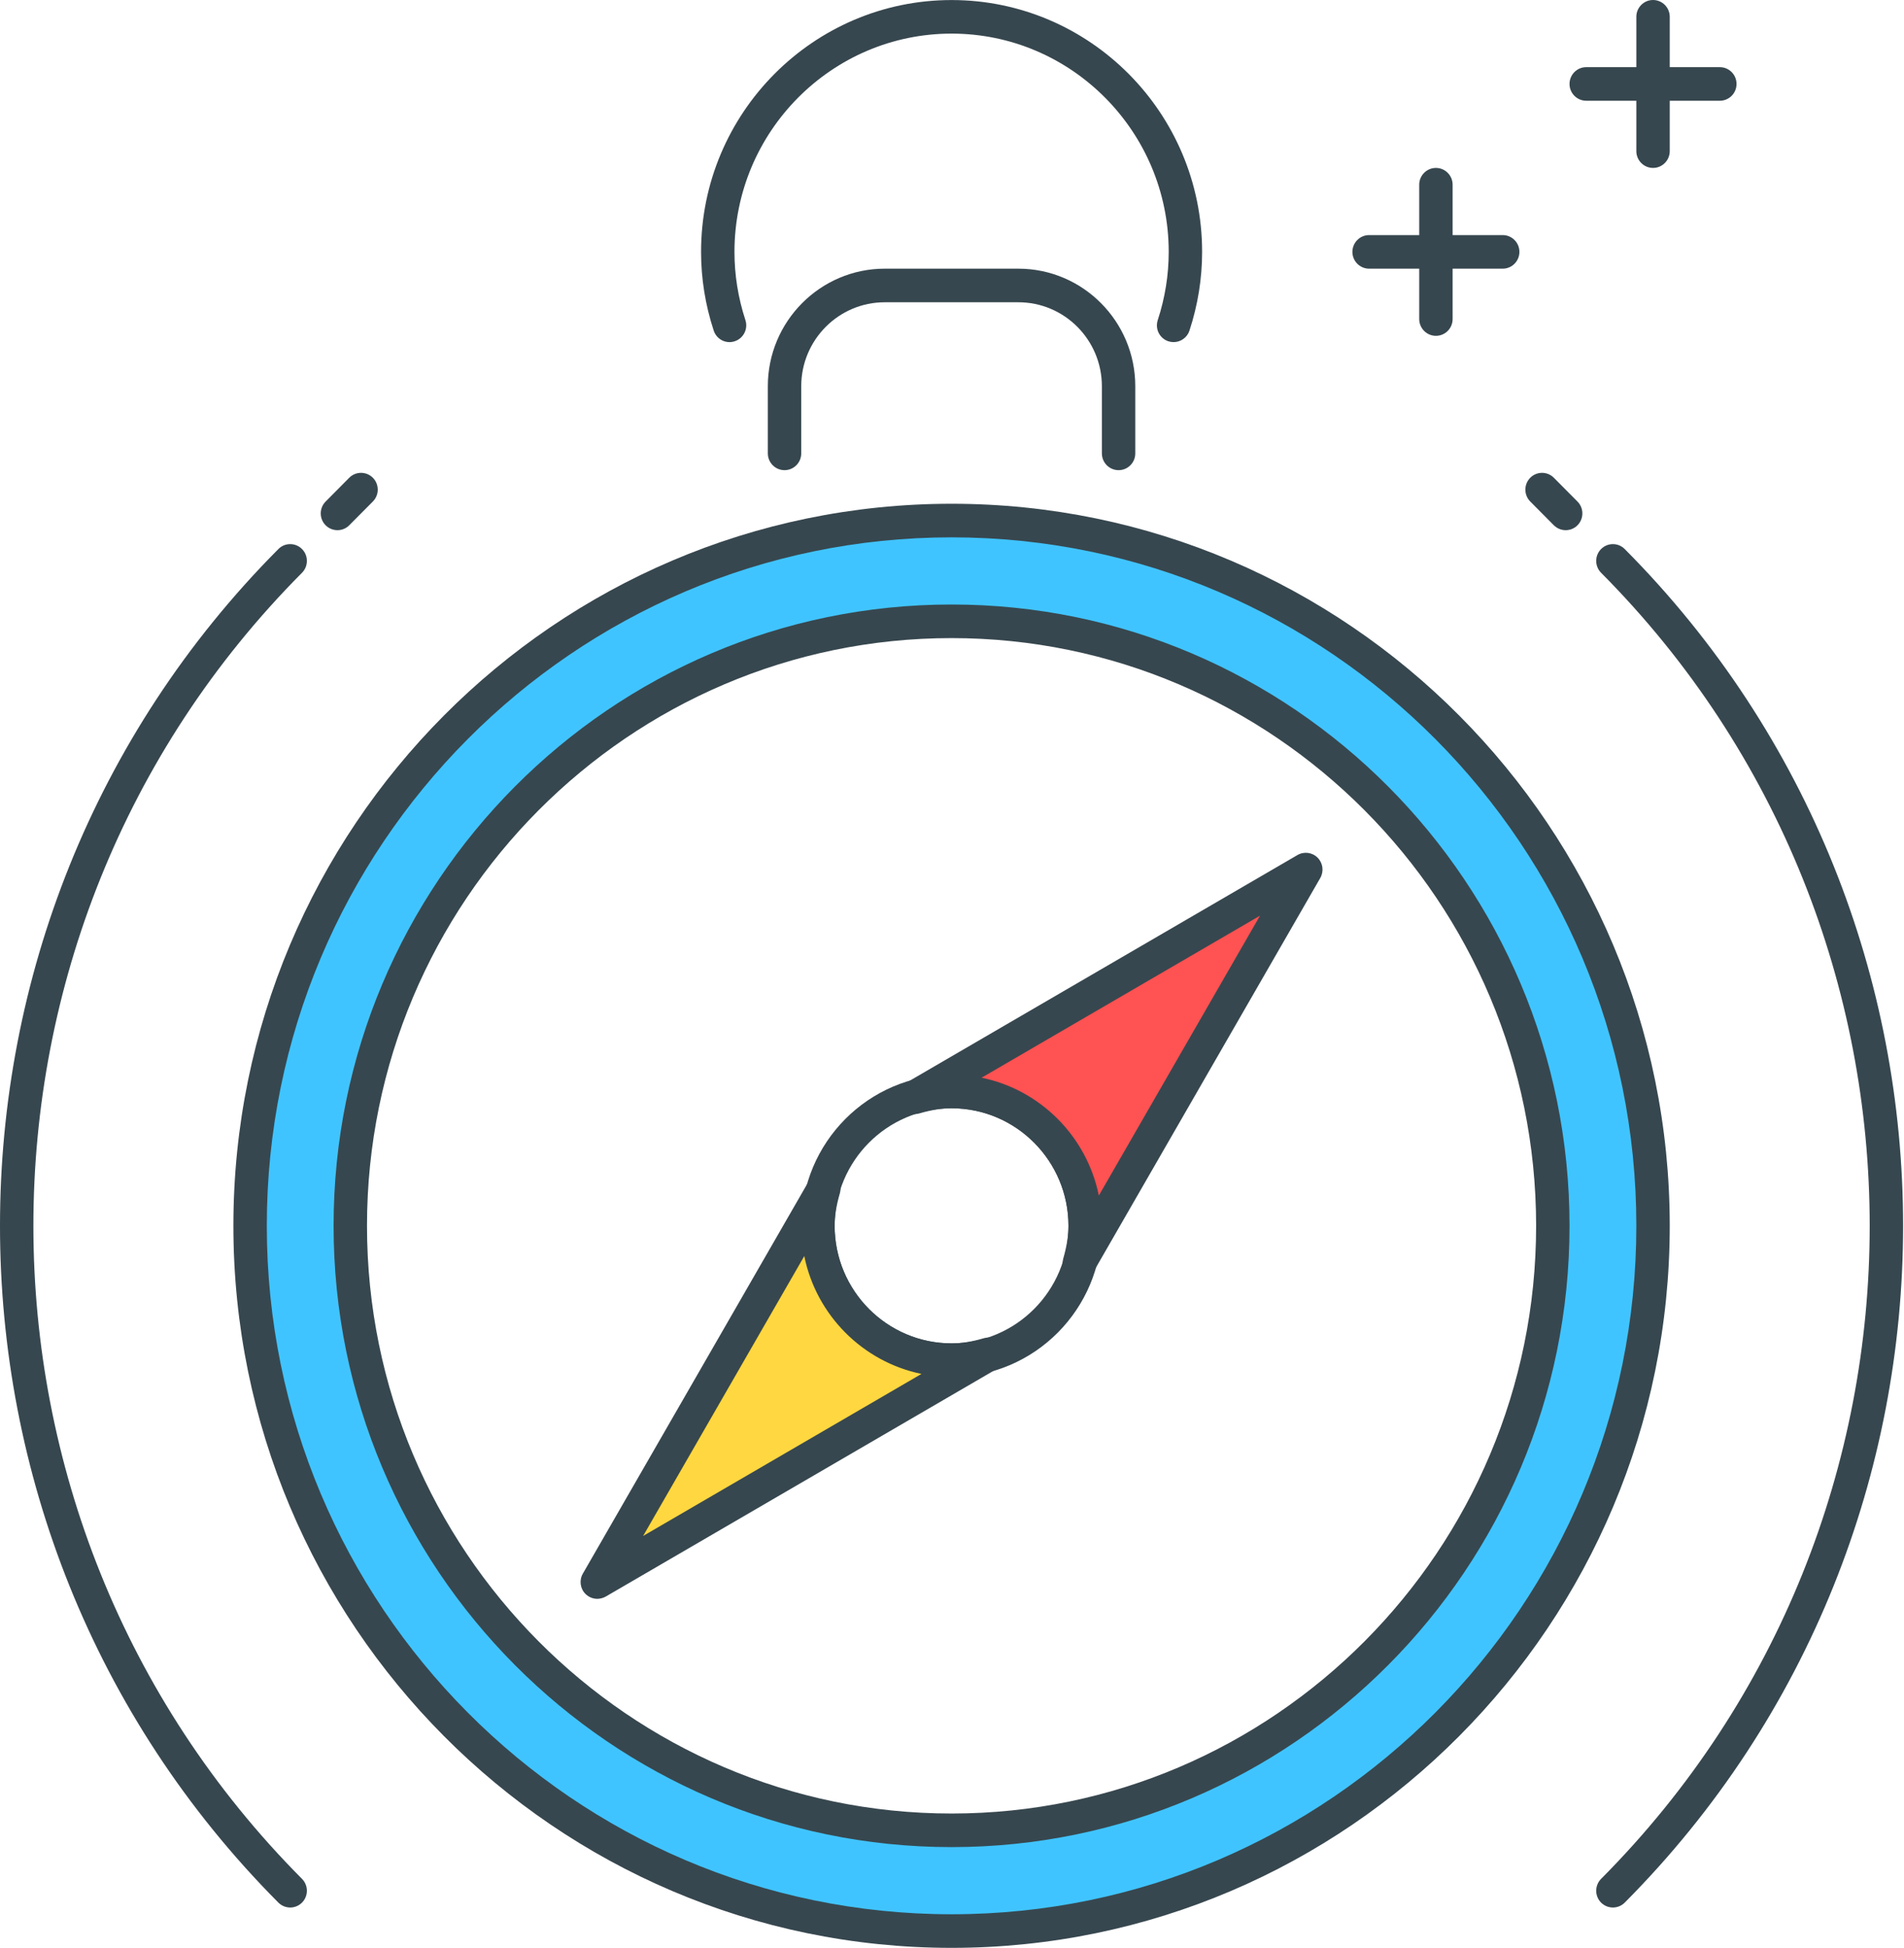 <svg xmlns="http://www.w3.org/2000/svg" xmlns:xlink="http://www.w3.org/1999/xlink" width="88px" height="90px" viewBox="0 0 88 90"><title>F019922E-303A-4491-BE00-FFDD4EA1A516</title><g id="Page-1" stroke="none" stroke-width="1" fill="none" fill-rule="evenodd"><g id="Mobile-App-Development-Services" transform="translate(-108, -5086)" fill-rule="nonzero"><g id="Group-26" transform="translate(108, 5086)"><g id="Group-23"><g id="compass-(1)"><path d="M51.699,21.724 C51.273,21.724 50.927,21.376 50.927,20.948 L50.927,17.845 C50.927,15.705 49.197,13.966 47.067,13.966 L40.892,13.966 C38.763,13.966 37.032,15.705 37.032,17.845 L37.032,20.948 C37.032,21.376 36.687,21.724 36.26,21.724 C35.834,21.724 35.488,21.376 35.488,20.948 L35.488,17.845 C35.488,14.85 37.913,12.414 40.892,12.414 L47.067,12.414 C50.047,12.414 52.471,14.85 52.471,17.845 L52.471,20.948 C52.471,21.378 52.126,21.724 51.699,21.724 Z" id="Path" fill="#37474F"></path><path d="M43.98,24.052 C26.074,24.052 11.559,38.641 11.559,56.638 C11.559,74.635 26.074,89.224 43.98,89.224 C61.886,89.224 76.401,74.635 76.401,56.638 C76.401,38.641 61.886,24.052 43.98,24.052 Z M43.98,84.569 C28.632,84.569 16.19,72.063 16.19,56.638 C16.19,41.212 28.632,28.707 43.98,28.707 C59.328,28.707 71.769,41.212 71.769,56.638 C71.769,72.063 59.328,84.569 43.98,84.569 Z" id="Shape" fill="#40C4FF"></path><path d="M43.98,90 C25.677,90 10.787,75.034 10.787,56.638 C10.787,38.242 25.677,23.276 43.98,23.276 C62.282,23.276 77.173,38.242 77.173,56.638 C77.173,75.034 62.282,90 43.98,90 Z M43.98,24.828 C26.528,24.828 12.331,39.097 12.331,56.638 C12.331,74.179 26.528,88.448 43.98,88.448 C61.432,88.448 75.629,74.179 75.629,56.638 C75.629,39.097 61.432,24.828 43.98,24.828 Z M43.98,85.345 C28.231,85.345 15.418,72.467 15.418,56.638 C15.418,40.809 28.231,27.931 43.98,27.931 C59.729,27.931 72.541,40.809 72.541,56.638 C72.541,72.467 59.729,85.345 43.98,85.345 Z M43.98,29.483 C29.083,29.483 16.962,41.665 16.962,56.638 C16.962,71.61 29.083,83.793 43.98,83.793 C58.877,83.793 70.997,71.61 70.997,56.638 C70.997,41.665 58.877,29.483 43.98,29.483 Z" id="Shape" fill="#37474F"></path><path d="M43.98,63.621 C40.149,63.621 37.032,60.488 37.032,56.638 C37.032,52.788 40.149,49.655 43.98,49.655 C47.81,49.655 50.927,52.788 50.927,56.638 C50.927,60.488 47.81,63.621 43.98,63.621 L43.98,63.621 Z M43.98,51.207 C41,51.207 38.576,53.643 38.576,56.638 C38.576,59.633 41,62.069 43.98,62.069 C46.96,62.069 49.383,59.633 49.383,56.638 C49.383,53.643 46.96,51.207 43.98,51.207 Z" id="Shape" fill="#37474F"></path><path d="M60.354,40.179 L42.271,50.701 C42.817,50.542 43.383,50.431 43.978,50.431 C47.389,50.431 50.154,53.21 50.154,56.638 C50.154,57.237 50.043,57.805 49.885,58.353 L60.354,40.179 Z" id="Path" fill="#FF5252"></path><path d="M49.887,59.128 C49.786,59.128 49.683,59.108 49.586,59.066 C49.228,58.912 49.039,58.515 49.146,58.138 C49.308,57.569 49.383,57.093 49.383,56.638 C49.383,53.643 46.96,51.207 43.98,51.207 C43.52,51.207 43.047,51.283 42.487,51.446 C42.104,51.552 41.714,51.365 41.561,51.005 C41.406,50.645 41.546,50.226 41.883,50.029 L59.966,39.507 C60.268,39.332 60.651,39.38 60.899,39.63 C61.146,39.878 61.196,40.262 61.021,40.567 L50.554,58.74 C50.413,58.987 50.155,59.128 49.887,59.128 L49.887,59.128 Z M45.368,49.795 C48.087,50.352 50.231,52.509 50.787,55.24 L58.236,42.308 L45.368,49.795 Z" id="Shape" fill="#37474F"></path><path d="M43.98,62.845 C40.569,62.845 37.804,60.066 37.804,56.638 C37.804,56.037 37.916,55.47 38.075,54.92 L27.604,73.097 L45.686,62.575 C45.141,62.733 44.576,62.845 43.98,62.845 Z" id="Path" fill="#FFD740"></path><g id="Group" fill="#37474F"><path d="M27.606,73.873 C27.407,73.873 27.209,73.796 27.059,73.646 C26.812,73.398 26.763,73.014 26.938,72.709 L37.406,54.532 C37.602,54.192 38.022,54.054 38.377,54.208 C38.735,54.363 38.924,54.76 38.816,55.139 C38.652,55.704 38.576,56.182 38.576,56.641 C38.576,59.636 41,62.072 43.98,62.072 C44.436,62.072 44.909,61.996 45.471,61.832 C45.851,61.727 46.245,61.912 46.398,62.272 C46.552,62.632 46.413,63.051 46.075,63.248 L27.993,73.771 C27.872,73.837 27.737,73.873 27.606,73.873 L27.606,73.873 Z M37.173,58.036 L29.724,70.968 L42.589,63.481 C39.872,62.922 37.726,60.766 37.173,58.036 Z" id="Shape"></path><path d="M74.547,88.136 C74.35,88.136 74.151,88.06 74,87.91 C73.699,87.607 73.699,87.116 74,86.812 C90.553,70.174 90.553,43.104 74,26.465 C73.699,26.162 73.699,25.67 74,25.368 C74.301,25.065 74.791,25.065 75.092,25.368 C92.247,42.61 92.247,70.666 75.092,87.91 C74.942,88.06 74.745,88.136 74.547,88.136 Z" id="Path"></path><path d="M72.364,24.497 C72.166,24.497 71.969,24.421 71.817,24.271 L70.726,23.172 C70.425,22.869 70.425,22.377 70.726,22.075 C71.027,21.772 71.517,21.772 71.817,22.075 L72.909,23.174 C73.21,23.476 73.21,23.968 72.909,24.271 C72.759,24.422 72.561,24.497 72.364,24.497 Z" id="Path"></path><path d="M13.413,88.136 C13.216,88.136 13.018,88.06 12.867,87.91 C-4.289,70.667 -4.289,42.612 12.867,25.368 C13.167,25.065 13.657,25.065 13.958,25.368 C14.259,25.67 14.259,26.162 13.958,26.465 C-2.595,43.104 -2.595,70.174 13.958,86.812 C14.259,87.116 14.259,87.607 13.958,87.91 C13.808,88.06 13.611,88.136 13.413,88.136 Z" id="Path"></path><path d="M15.596,24.497 C15.399,24.497 15.201,24.421 15.05,24.271 C14.749,23.968 14.749,23.476 15.05,23.174 L16.141,22.075 C16.442,21.772 16.931,21.772 17.233,22.075 C17.534,22.377 17.534,22.869 17.233,23.172 L16.141,24.271 C15.991,24.422 15.794,24.497 15.596,24.497 Z" id="Path"></path><path d="M69.453,12.414 L63.278,12.414 C62.852,12.414 62.506,12.066 62.506,11.638 C62.506,11.21 62.852,10.862 63.278,10.862 L69.453,10.862 C69.88,10.862 70.225,11.21 70.225,11.638 C70.225,12.066 69.88,12.414 69.453,12.414 Z" id="Path"></path><path d="M79.488,4.655 L73.313,4.655 C72.887,4.655 72.541,4.307 72.541,3.879 C72.541,3.451 72.887,3.103 73.313,3.103 L79.488,3.103 C79.915,3.103 80.26,3.451 80.26,3.879 C80.26,4.307 79.915,4.655 79.488,4.655 Z" id="Path"></path><path d="M76.401,7.759 C75.975,7.759 75.629,7.411 75.629,6.983 L75.629,0.776 C75.629,0.348 75.975,0 76.401,0 C76.827,0 77.173,0.348 77.173,0.776 L77.173,6.983 C77.173,7.412 76.827,7.759 76.401,7.759 Z" id="Path"></path><path d="M66.366,15.517 C65.94,15.517 65.594,15.169 65.594,14.741 L65.594,8.534 C65.594,8.106 65.94,7.759 66.366,7.759 C66.792,7.759 67.138,8.106 67.138,8.534 L67.138,14.741 C67.138,15.171 66.792,15.517 66.366,15.517 Z" id="Path"></path><path d="M54.242,15.807 C54.162,15.807 54.081,15.795 54.001,15.769 C53.595,15.635 53.376,15.198 53.51,14.789 C53.847,13.762 54.016,12.701 54.016,11.639 C54.016,6.078 49.514,1.553 43.981,1.553 C38.448,1.553 33.946,6.078 33.946,11.639 C33.946,12.705 34.116,13.764 34.451,14.788 C34.585,15.196 34.364,15.634 33.96,15.767 C33.553,15.905 33.119,15.68 32.986,15.273 C32.599,14.091 32.402,12.87 32.402,11.639 C32.402,5.222 37.596,0.002 43.981,0.002 C50.367,0.002 55.56,5.222 55.56,11.639 C55.56,12.867 55.364,14.09 54.975,15.276 C54.869,15.6 54.567,15.807 54.242,15.807 Z" id="Path"></path></g></g></g></g></g></g></svg>